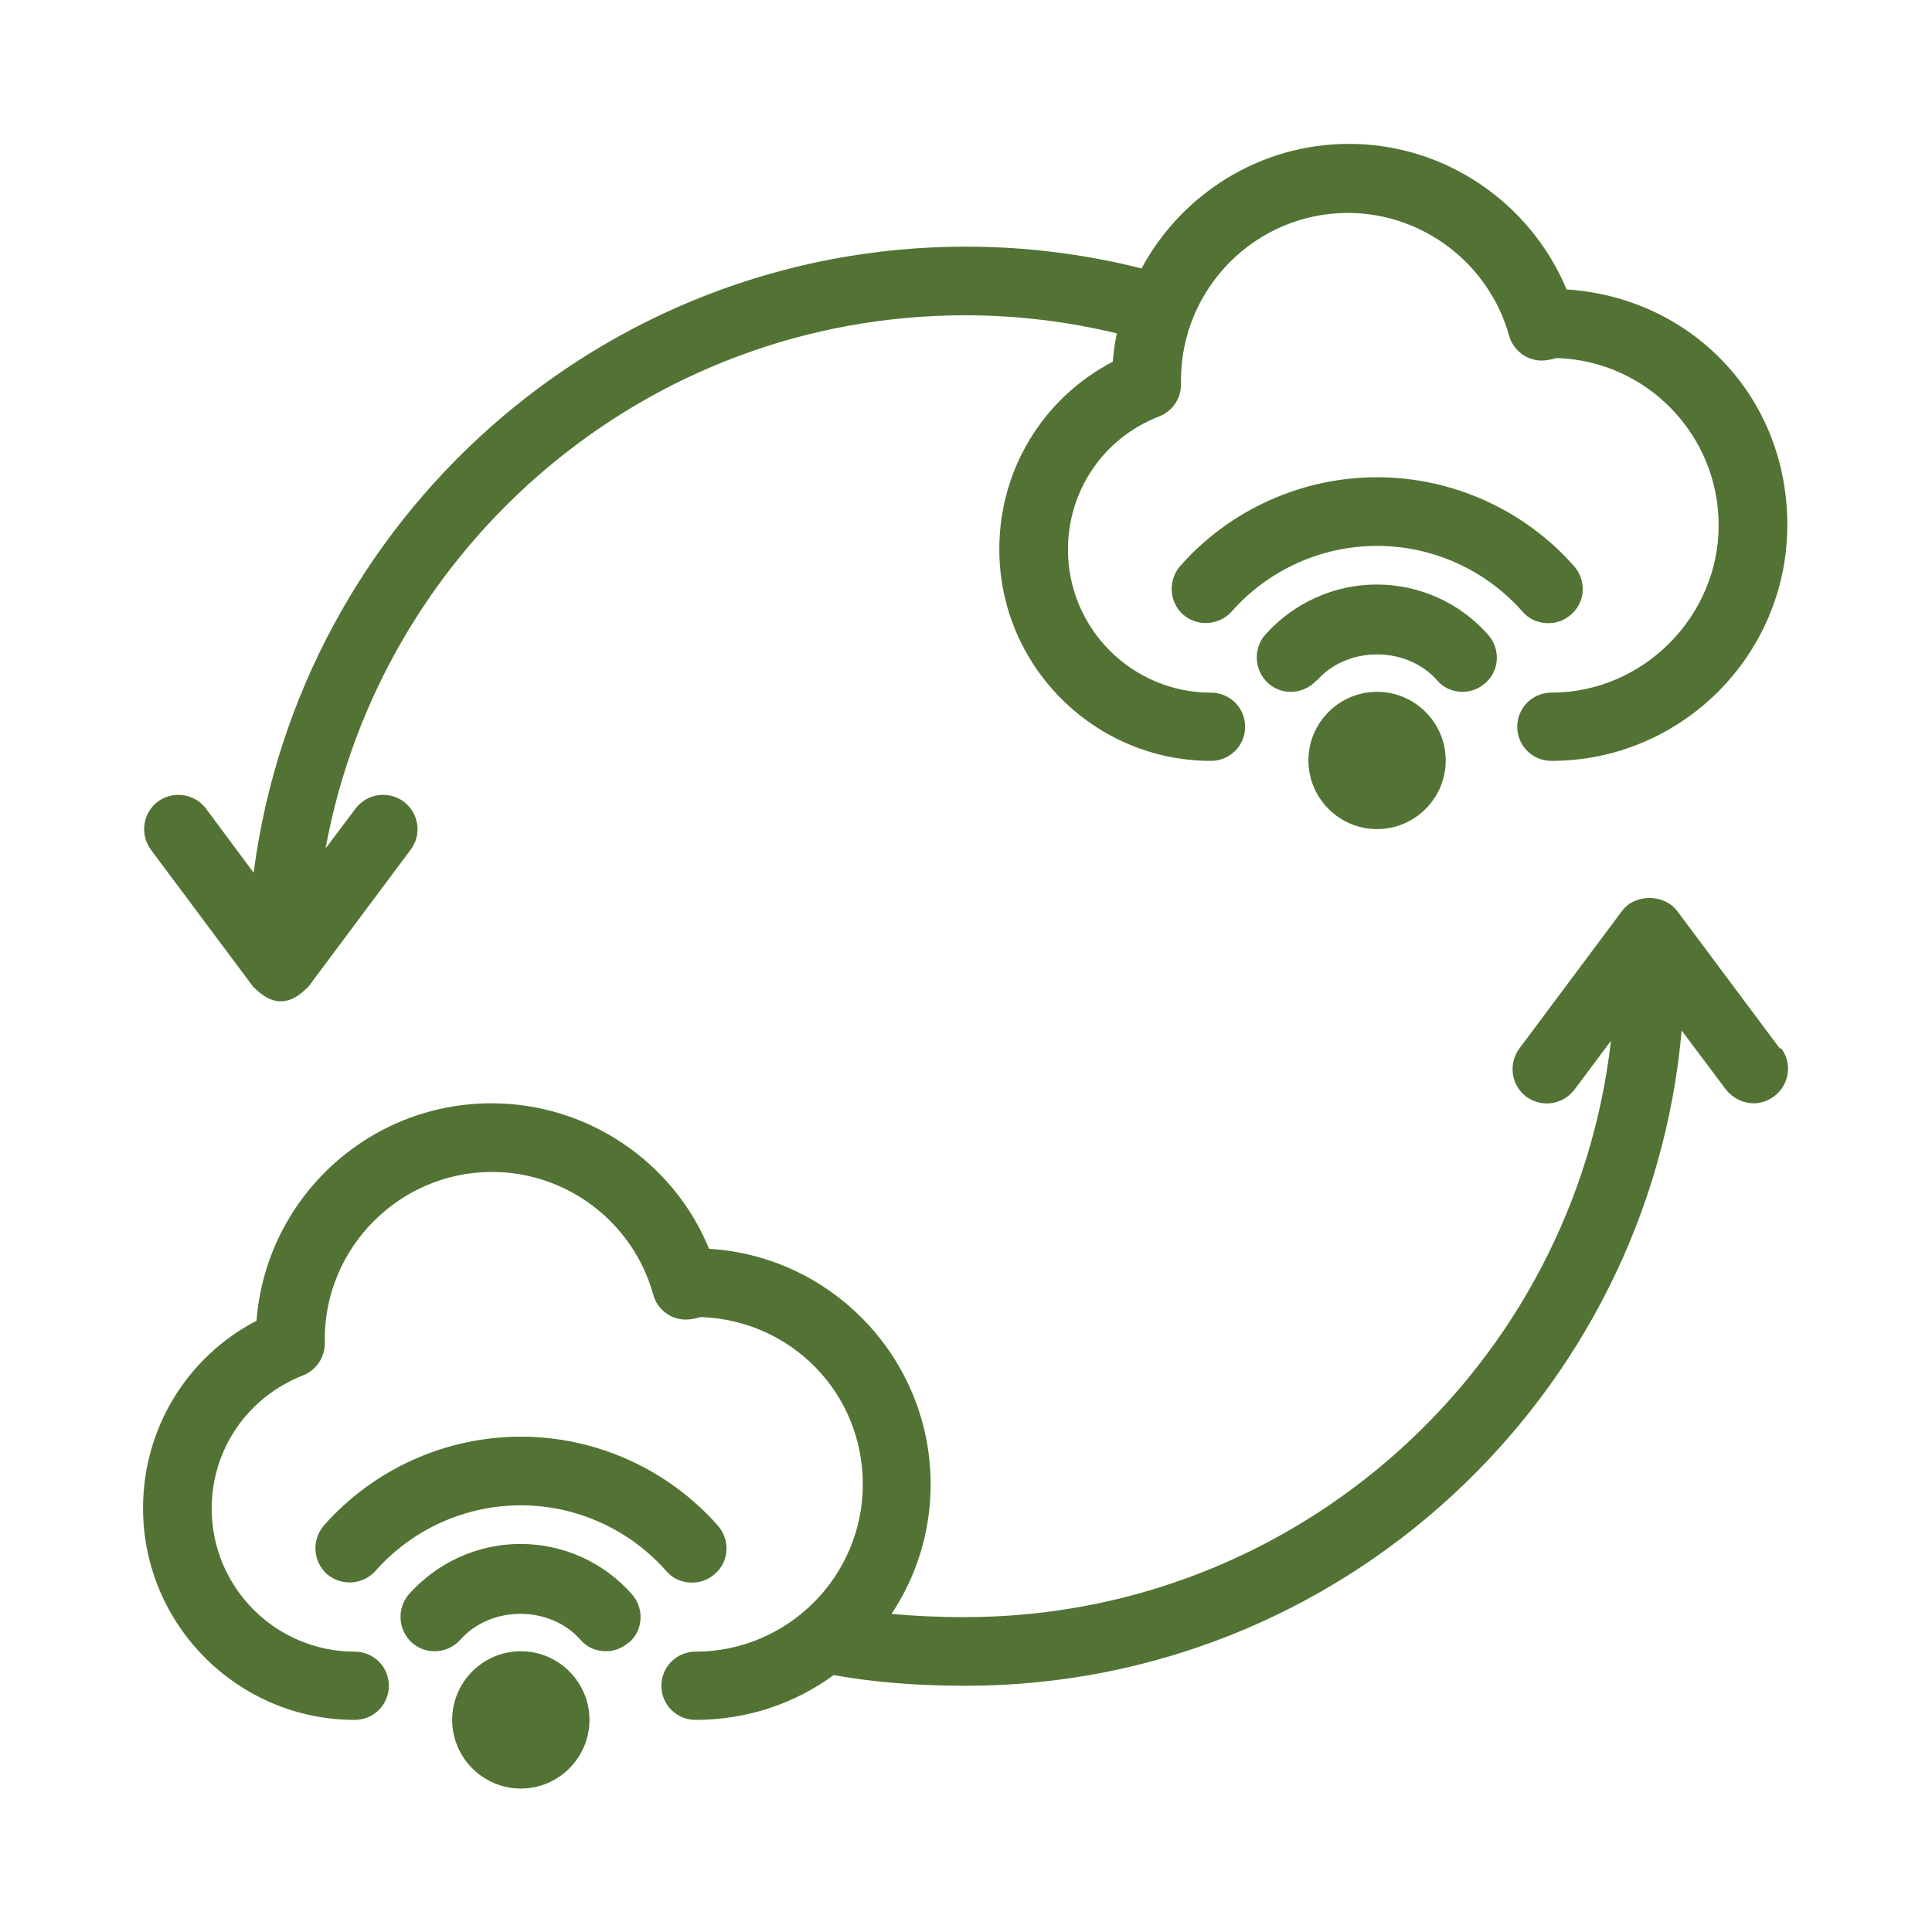 <?xml version="1.0" encoding="UTF-8"?><svg id="a" xmlns="http://www.w3.org/2000/svg" viewBox="0 0 47 47"><defs><style>.cls-1{fill:#527334;}</style></defs><path class="cls-1" d="M43.33,25.5c.28.37.2.89-.17,1.17-.15.11-.32.17-.5.17-.25,0-.5-.12-.67-.33l-1.08-1.44c-.79,8.92-8.3,15.94-17.42,15.94-1.2,0-2.27-.09-3.21-.26-.94.69-2.1,1.09-3.36,1.09-.46,0-.83-.37-.83-.83s.37-.83.83-.83c2.24,0,4.07-1.83,4.07-4.07s-1.76-4-3.95-4.07c-.07.02-.14.04-.22.05-.42.07-.82-.19-.93-.6-.49-1.76-2.1-2.98-3.92-2.98-2.24,0-4.07,1.83-4.07,4.07v.08c.01.35-.2.67-.53.8-1.35.53-2.22,1.8-2.22,3.24,0,1.92,1.56,3.48,3.48,3.48.46,0,.83.37.83.83s-.37.83-.83.83c-2.84,0-5.15-2.31-5.15-5.15,0-1.94,1.07-3.68,2.76-4.56.23-2.96,2.7-5.29,5.72-5.29,2.33,0,4.42,1.42,5.29,3.54,3,.18,5.39,2.68,5.39,5.73,0,1.16-.35,2.25-.95,3.15.5.05,1.09.08,1.78.08,8.12,0,14.82-6.14,15.72-14.02l-.89,1.19c-.28.37-.8.44-1.17.17-.37-.28-.44-.8-.17-1.17l2.5-3.35c.31-.42,1.02-.42,1.34,0l2.5,3.35ZM38.11,7.04c-.88-2.11-2.96-3.54-5.29-3.54-2.18,0-4.08,1.23-5.05,3.03-1.39-.35-2.82-.53-4.27-.53-8.88,0-16.21,6.65-17.33,15.23l-1.16-1.56c-.28-.37-.8-.44-1.17-.17-.37.28-.44.8-.17,1.17l2.5,3.35s.04.03.06.05c.03.03.06.05.09.08.15.12.32.21.51.21s.37-.09.51-.21c.03-.03.07-.05.09-.08.02-.02.04-.03.06-.05l2.5-3.35c.28-.37.2-.89-.17-1.17-.37-.27-.89-.2-1.17.17l-.73.97c1.35-7.37,7.81-12.97,15.56-12.97,1.25,0,2.49.15,3.69.44-.05.23-.08.45-.1.69-1.69.88-2.76,2.62-2.76,4.56,0,2.84,2.31,5.15,5.15,5.15.46,0,.83-.37.83-.83s-.37-.83-.83-.83c-1.92,0-3.48-1.56-3.48-3.48,0-1.44.87-2.72,2.22-3.24.33-.13.54-.45.53-.8v-.08c0-2.24,1.82-4.07,4.06-4.07,1.82,0,3.43,1.23,3.92,2.98.11.41.52.67.93.6.08-.01.15-.03.22-.05,2.19.06,3.95,1.86,3.95,4.07s-1.83,4.07-4.07,4.07c-.46,0-.83.37-.83.83s.37.83.83.83c3.16,0,5.74-2.57,5.74-5.74s-2.39-5.55-5.39-5.73ZM32.04,16.55c.74-.84,2.18-.84,2.92,0,.16.19.39.28.62.28.2,0,.39-.07.55-.21.35-.3.38-.83.07-1.18-.69-.78-1.67-1.22-2.71-1.22s-2.02.45-2.71,1.22c-.3.34-.27.87.07,1.18.34.31.87.27,1.18-.07ZM37.04,14.88c.16.19.39.28.63.28.2,0,.39-.07.55-.21.35-.3.38-.83.07-1.18-1.21-1.37-2.96-2.16-4.79-2.16s-3.58.79-4.79,2.16c-.3.35-.27.87.07,1.18.34.3.87.27,1.18-.07.9-1.02,2.19-1.6,3.54-1.6s2.64.58,3.54,1.6ZM33.5,16.83c-.92,0-1.67.75-1.67,1.67s.75,1.67,1.67,1.67,1.67-.75,1.67-1.67-.75-1.67-1.67-1.67ZM15.3,39.96c.35-.3.38-.83.07-1.18-.69-.78-1.67-1.22-2.71-1.22s-2.02.45-2.71,1.22c-.3.34-.27.87.07,1.18.35.31.87.27,1.18-.07.74-.84,2.18-.84,2.92,0,.16.19.39.28.62.28.2,0,.39-.07.55-.21ZM16.21,38.22c.16.19.39.28.63.28.2,0,.39-.07.55-.21.35-.3.38-.83.07-1.18-1.21-1.37-2.96-2.16-4.79-2.16s-3.58.79-4.79,2.16c-.3.35-.27.87.07,1.18.35.3.87.27,1.18-.07.9-1.02,2.19-1.6,3.54-1.6s2.64.58,3.54,1.6ZM12.67,40.17c-.92,0-1.67.75-1.67,1.67s.75,1.67,1.67,1.67,1.67-.75,1.67-1.67-.75-1.67-1.67-1.67Z"/></svg>
